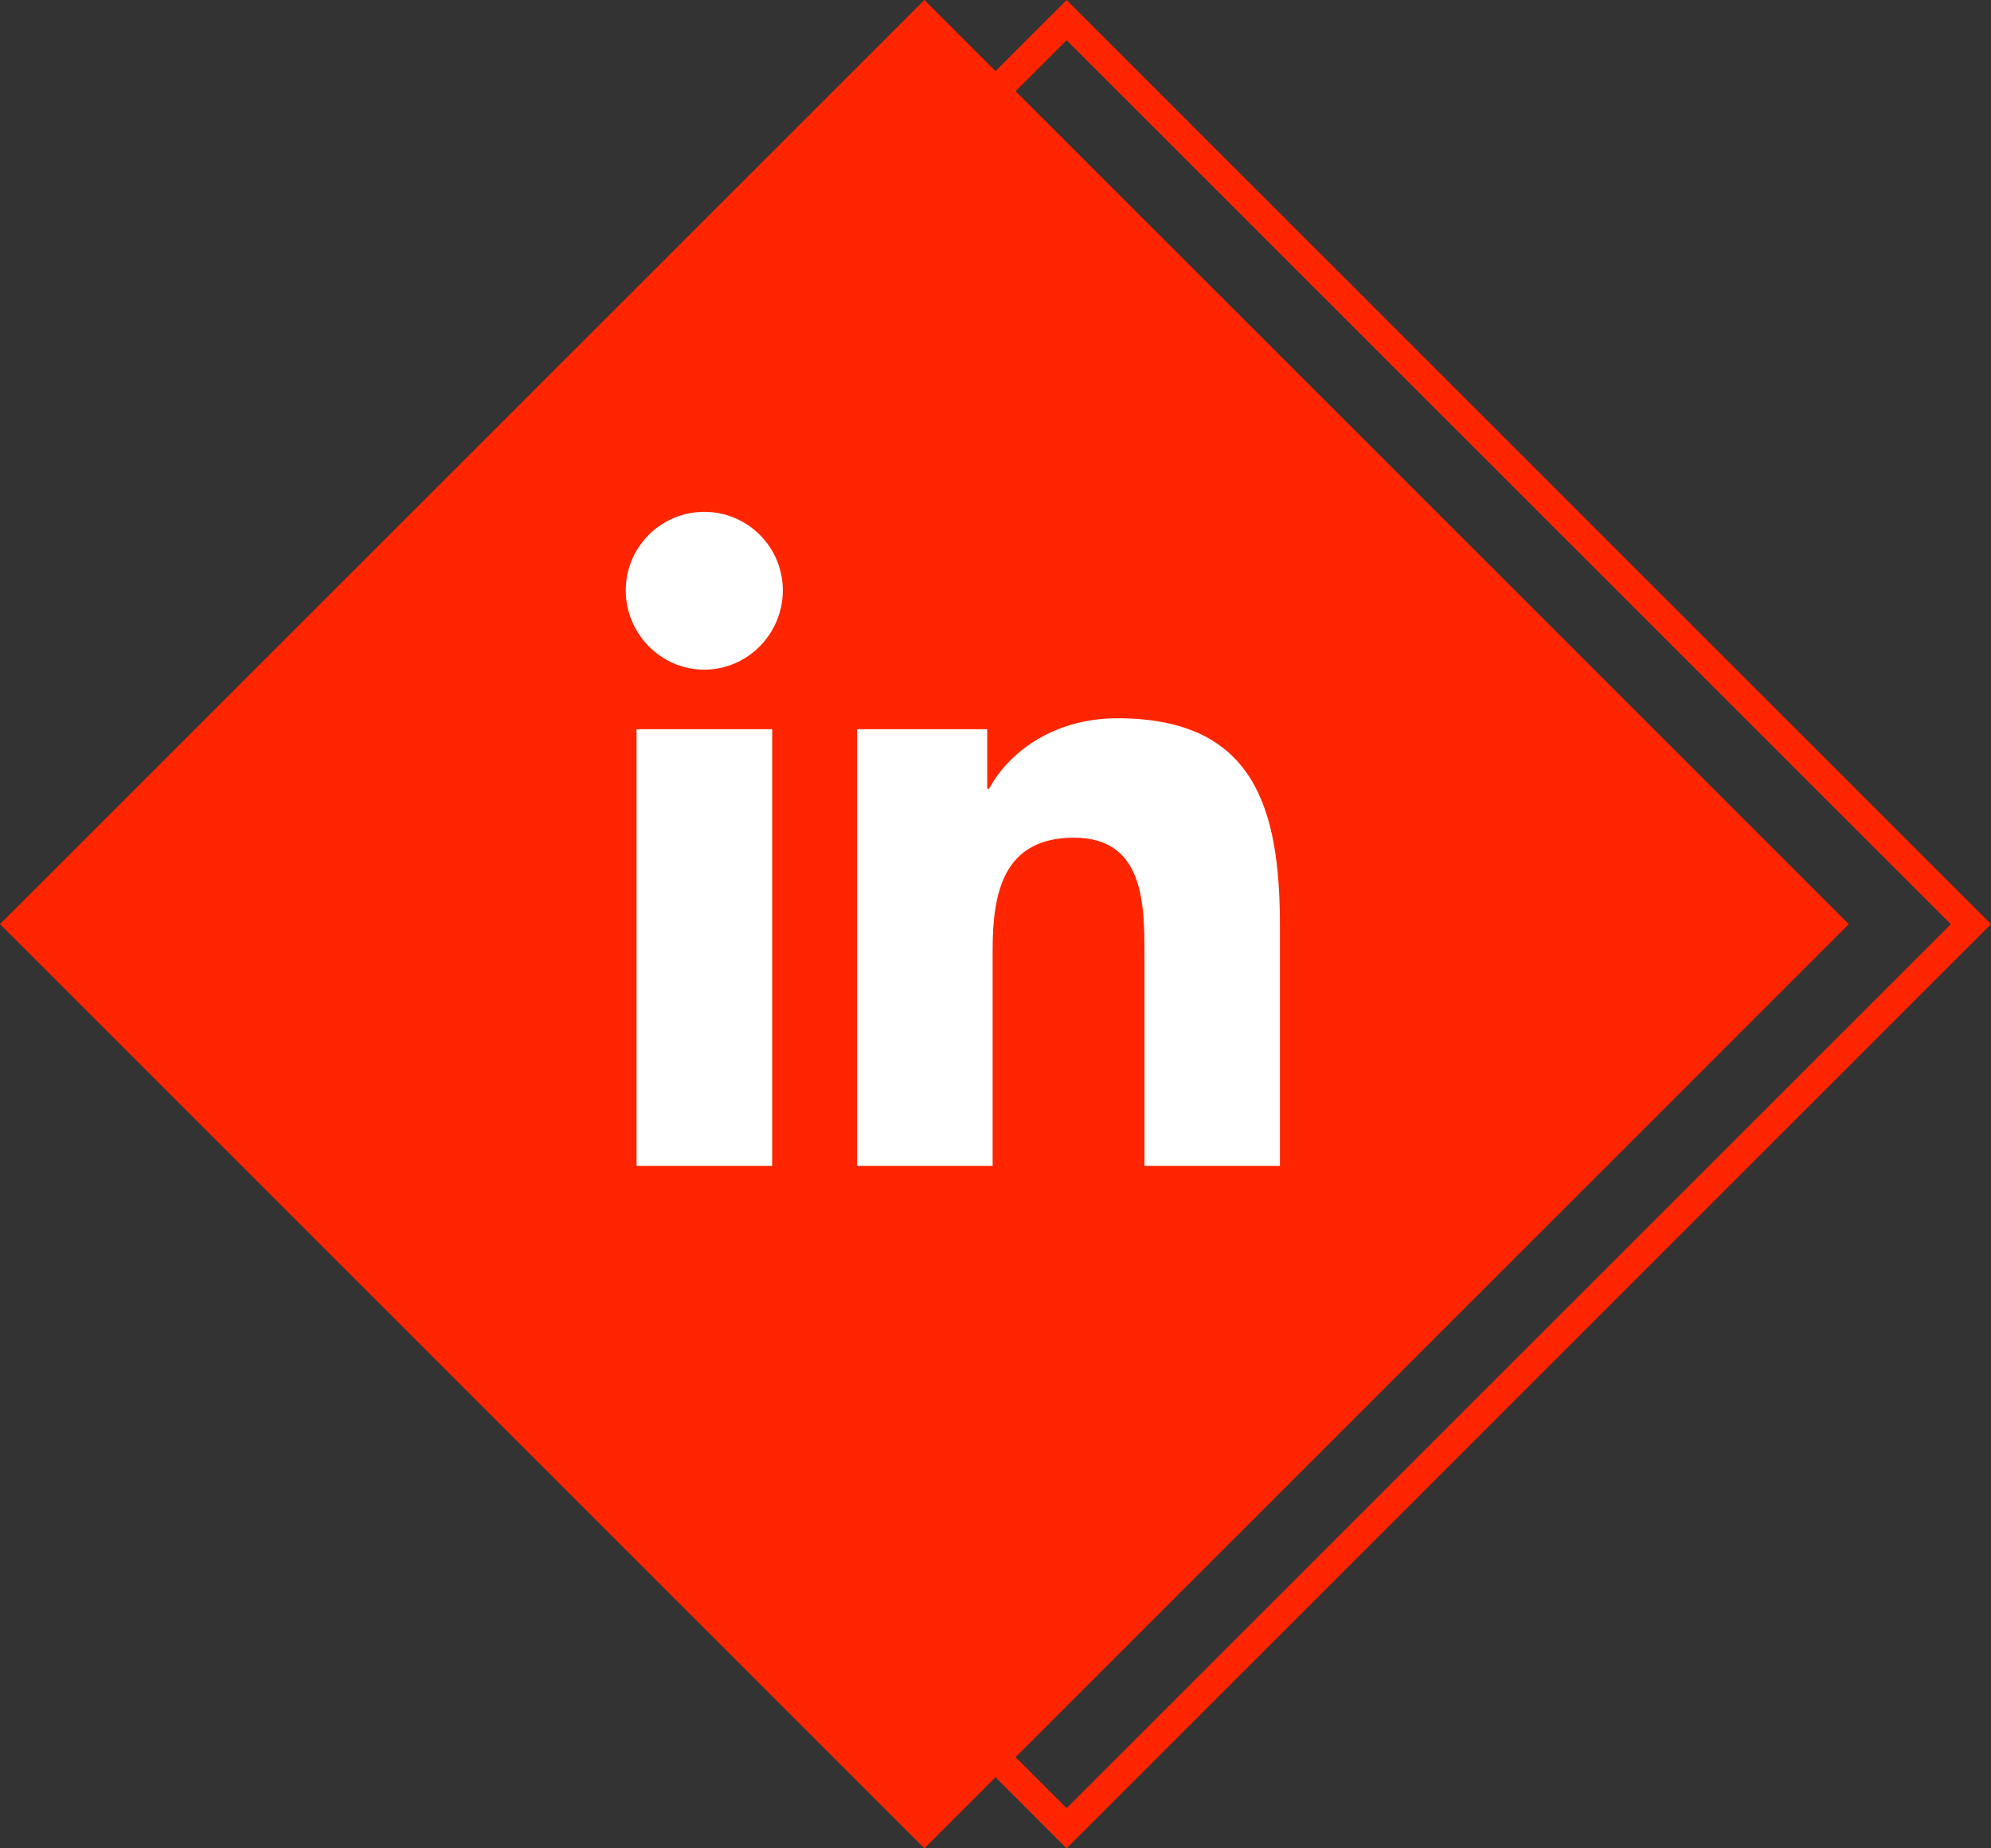 <?xml version="1.0" encoding="UTF-8"?>
<svg width="70px" height="65px" viewBox="0 0 70 65" version="1.1" xmlns="http://www.w3.org/2000/svg" xmlns:xlink="http://www.w3.org/1999/xlink">
    <rect x="0" y="0" width="70" height="65" fill="#333333" stroke="none"/>
    <!-- Generator: Sketch 52.6 (67491) - http://www.bohemiancoding.com/sketch -->
    <title>linkedIn</title>
    <desc>Created with Sketch.</desc>
    <g id="Page-1" stroke="none" stroke-width="1" fill="none" fill-rule="evenodd">
        <g id="v6" transform="translate(-869, -2329)">
            <g id="linkedIn" transform="translate(869, 2329)">
                <polygon id="Rectangle-Copy-4" fill="#FF2500" fill-rule="evenodd" points="32.5 0 65 32.5 32.5 65 0 32.5"></polygon>
                <path d="M37.5,0.707 L5.707,32.5 L37.5,64.293 L69.293,32.5 L37.5,0.707 Z" id="Rectangle-Copy-4" stroke="#FF2500" stroke-width="1"></path>
                <g id="linkedin-in" stroke-width="1" fill-rule="evenodd" transform="translate(22, 18)" fill="#FFFFFF">
                    <path d="M5.148,23 L0.38,23 L0.38,7.644 L5.148,7.644 L5.148,23 Z M2.761,5.55 C1.237,5.55 0,4.287 0,2.762 C0,1.237 1.237,0 2.761,0 C4.286,0 5.523,1.237 5.523,2.762 C5.523,4.287 4.286,5.55 2.761,5.55 Z M22.995,23 L18.237,23 L18.237,15.525 C18.237,13.744 18.201,11.459 15.758,11.459 C13.279,11.459 12.899,13.394 12.899,15.397 L12.899,23 L8.135,23 L8.135,7.644 L12.709,7.644 L12.709,9.739 L12.775,9.739 C13.412,8.533 14.967,7.259 17.287,7.259 C22.112,7.259 23,10.437 23,14.565 L23,23 L22.995,23 Z" id="Shape" fill-rule="nonzero"></path>
                </g>
            </g>
        </g>
    </g>
</svg>